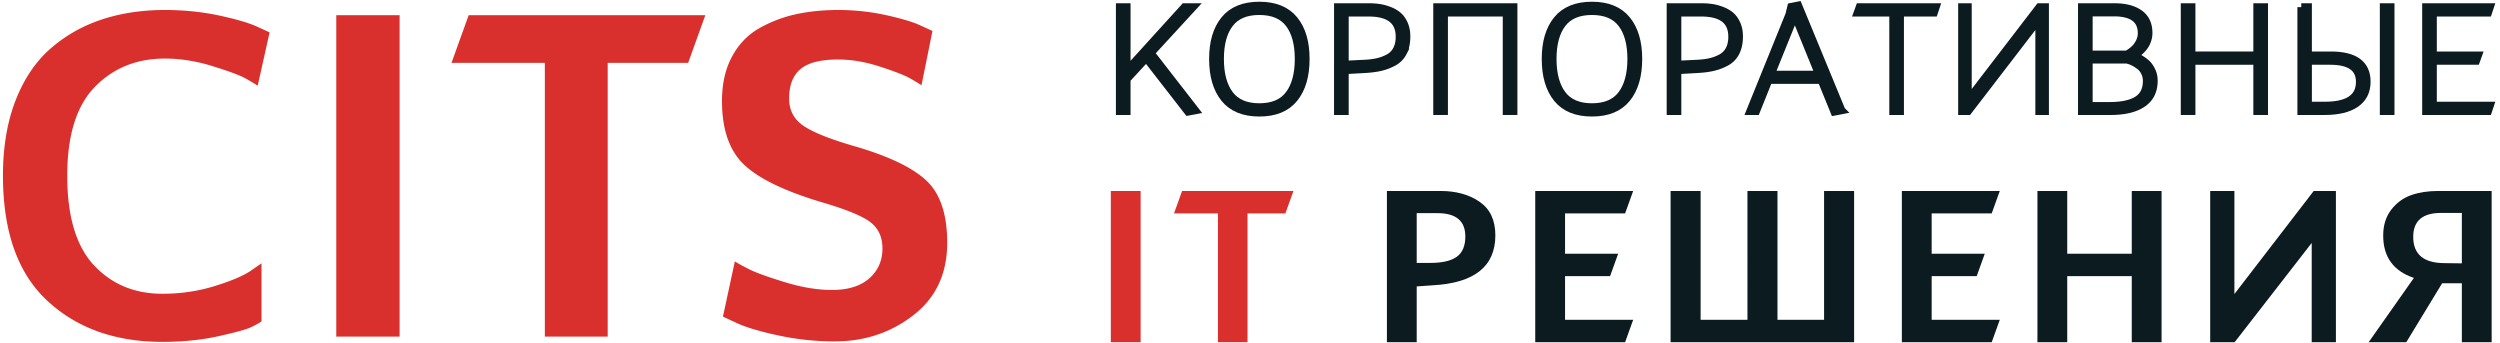 <svg width="357" height="49" viewBox="0 0 357 49" xmlns="http://www.w3.org/2000/svg"><g fill="none" fill-rule="evenodd"><path fill="#0B1B20" d="M170.684 15.76l-1.034.197-5.963-7.679-2.795 3.037v4.554h-.99V1.017h.99v9.088l8.251-9.088h1.211l-6.029 6.557 6.359 8.186"/><path stroke="#0B1B20" stroke-width="1.1" d="M170.684 15.76l-1.034.197-5.963-7.679-2.795 3.037v4.554h-.99V1.017h.99v9.088l8.251-9.088h1.211l-6.029 6.557z"/><path d="M184.082 3.383c-.91-1.196-2.325-1.794-4.247-1.794-1.922 0-3.337.598-4.246 1.794-.911 1.195-1.365 2.871-1.365 5.027 0 2.171.454 3.862 1.365 5.072.909 1.21 2.324 1.815 4.246 1.815 1.922 0 3.337-.605 4.247-1.815.909-1.21 1.364-2.901 1.364-5.072 0-2.156-.455-3.832-1.364-5.027zm.725 10.671c-1.099 1.357-2.757 2.035-4.972 2.035-2.215 0-3.872-.678-4.973-2.035-1.1-1.356-1.65-3.238-1.65-5.644 0-2.376.55-4.239 1.65-5.588 1.101-1.35 2.758-2.025 4.973-2.025s3.873.675 4.972 2.025c1.101 1.349 1.651 3.212 1.651 5.588 0 2.406-.55 4.288-1.651 5.644z" fill="#0B1B20"/><path d="M184.082 3.383c-.91-1.196-2.325-1.794-4.247-1.794-1.922 0-3.337.598-4.246 1.794-.911 1.195-1.365 2.871-1.365 5.027 0 2.171.454 3.862 1.365 5.072.909 1.21 2.324 1.815 4.246 1.815 1.922 0 3.337-.605 4.247-1.815.909-1.21 1.364-2.901 1.364-5.072 0-2.156-.455-3.832-1.364-5.027zm.725 10.671c-1.099 1.357-2.757 2.035-4.972 2.035-2.215 0-3.872-.678-4.973-2.035-1.1-1.356-1.65-3.238-1.65-5.644 0-2.376.55-4.239 1.65-5.588 1.101-1.35 2.758-2.025 4.973-2.025s3.873.675 4.972 2.025c1.101 1.349 1.651 3.212 1.651 5.588 0 2.406-.55 4.288-1.651 5.644z" stroke="#0B1B20" stroke-width="1.1"/><path d="M195.432 1.809h-3.388v7.415l2.64-.131c.763-.03 1.427-.107 1.992-.231a6.218 6.218 0 0 0 1.606-.595 2.79 2.79 0 0 0 1.166-1.166c.271-.506.407-1.126.407-1.859 0-2.289-1.474-3.433-4.423-3.433zm4.929 5.677a3.275 3.275 0 0 1-1.397 1.408 7.543 7.543 0 0 1-1.892.704c-.653.147-1.435.243-2.344.287l-2.684.153v5.831h-.991V1.017h4.467c.499 0 .972.033 1.419.1.447.065.917.19 1.408.374.493.183.917.425 1.277.726.359.3.653.707.88 1.221.227.513.341 1.1.341 1.76 0 .909-.162 1.672-.484 2.288z" fill="#0B1B20"/><path d="M195.432 1.809h-3.388v7.415l2.64-.131c.763-.03 1.427-.107 1.992-.231a6.218 6.218 0 0 0 1.606-.595 2.79 2.79 0 0 0 1.166-1.166c.271-.506.407-1.126.407-1.859 0-2.289-1.474-3.433-4.423-3.433zm4.929 5.677a3.275 3.275 0 0 1-1.397 1.408 7.543 7.543 0 0 1-1.892.704c-.653.147-1.435.243-2.344.287l-2.684.153v5.831h-.991V1.017h4.467c.499 0 .972.033 1.419.1.447.065.917.19 1.408.374.493.183.917.425 1.277.726.359.3.653.707.88 1.221.227.513.341 1.1.341 1.76 0 .909-.162 1.672-.484 2.288z" stroke="#0B1B20" stroke-width="1.1"/><path fill="#0B1B20" d="M216.135 15.869h-.99V1.809h-8.933v14.06h-.991V1.017h10.914v14.852"/><path stroke="#0B1B20" stroke-width="1.1" d="M216.135 15.869h-.99V1.809h-8.933v14.06h-.991V1.017h10.914z"/><path d="M231.579 3.383c-.909-1.196-2.325-1.794-4.246-1.794-1.922 0-3.338.598-4.247 1.794-.909 1.195-1.365 2.871-1.365 5.027 0 2.171.456 3.862 1.365 5.072s2.325 1.815 4.247 1.815c1.921 0 3.337-.605 4.246-1.815.91-1.21 1.364-2.901 1.364-5.072 0-2.156-.454-3.832-1.364-5.027zm.726 10.671c-1.1 1.357-2.757 2.035-4.972 2.035-2.215 0-3.873-.678-4.973-2.035-1.1-1.356-1.65-3.238-1.65-5.644 0-2.376.55-4.239 1.65-5.588 1.1-1.35 2.758-2.025 4.973-2.025s3.872.675 4.972 2.025c1.1 1.349 1.651 3.212 1.651 5.588 0 2.406-.551 4.288-1.651 5.644z" fill="#0B1B20"/><path d="M231.579 3.383c-.909-1.196-2.325-1.794-4.246-1.794-1.922 0-3.338.598-4.247 1.794-.909 1.195-1.365 2.871-1.365 5.027 0 2.171.456 3.862 1.365 5.072s2.325 1.815 4.247 1.815c1.921 0 3.337-.605 4.246-1.815.91-1.21 1.364-2.901 1.364-5.072 0-2.156-.454-3.832-1.364-5.027zm.726 10.671c-1.1 1.357-2.757 2.035-4.972 2.035-2.215 0-3.873-.678-4.973-2.035-1.1-1.356-1.65-3.238-1.65-5.644 0-2.376.55-4.239 1.65-5.588 1.1-1.35 2.758-2.025 4.973-2.025s3.872.675 4.972 2.025c1.1 1.349 1.651 3.212 1.651 5.588 0 2.406-.551 4.288-1.651 5.644z" stroke="#0B1B20" stroke-width="1.1"/><path d="M242.929 1.809h-3.387v7.415l2.639-.131c.763-.03 1.427-.107 1.992-.231a6.205 6.205 0 0 0 1.606-.595c.506-.271.896-.66 1.166-1.166.272-.506.407-1.126.407-1.859 0-2.289-1.473-3.433-4.423-3.433zm4.929 5.677a3.272 3.272 0 0 1-1.396 1.408 7.565 7.565 0 0 1-1.893.704c-.652.147-1.434.243-2.344.287l-2.683.153v5.831h-.99V1.017h4.466c.498 0 .972.033 1.419.1.448.065.917.19 1.408.374.492.183.917.425 1.277.726.359.3.652.707.88 1.221.227.513.341 1.1.341 1.76 0 .909-.162 1.672-.485 2.288z" fill="#0B1B20"/><path d="M242.929 1.809h-3.387v7.415l2.639-.131c.763-.03 1.427-.107 1.992-.231a6.205 6.205 0 0 0 1.606-.595c.506-.271.896-.66 1.166-1.166.272-.506.407-1.126.407-1.859 0-2.289-1.473-3.433-4.423-3.433zm4.929 5.677a3.272 3.272 0 0 1-1.396 1.408 7.565 7.565 0 0 1-1.893.704c-.652.147-1.434.243-2.344.287l-2.683.153v5.831h-.99V1.017h4.466c.498 0 .972.033 1.419.1.448.065.917.19 1.408.374.492.183.917.425 1.277.726.359.3.652.707.88 1.221.227.513.341 1.1.341 1.76 0 .909-.162 1.672-.485 2.288z" stroke="#0B1B20" stroke-width="1.1"/><path d="M259.76 10.655l-3.454-8.494-3.432 8.494h6.886zm3.213 5.105l-1.034.197-1.848-4.532h-7.526l-1.782 4.444h-.857l5.588-13.795.264-1.101 1.012-.198 6.183 14.985z" fill="#0B1B20"/><path d="M259.76 10.655l-3.454-8.494-3.432 8.494h6.886zm3.213 5.105l-1.034.197-1.848-4.532h-7.526l-1.782 4.444h-.857l5.588-13.795.264-1.101 1.012-.198 6.183 14.985z" stroke="#0B1B20" stroke-width="1.1"/><path fill="#0B1B20" d="M276.436 1.017l-.263.792h-4.841v14.06h-.99V1.809h-5.083l.286-.792h10.891"/><path stroke="#0B1B20" stroke-width="1.1" d="M276.436 1.017l-.263.792h-4.841v14.06h-.99V1.809h-5.083l.286-.792z"/><path fill="#0B1B20" d="M280.176 1.017h.835v13.312l10.21-13.312h.814v14.852h-.836V2.667l-10.144 13.202h-.879V1.017"/><path stroke="#0B1B20" stroke-width="1.1" d="M280.176 1.017h.835v13.312l10.21-13.312h.814v14.852h-.836V2.667l-10.144 13.202h-.879z"/><path d="M306.268 10.314c-.191-.374-.425-.668-.704-.881a6.043 6.043 0 0 0-.836-.539 3.151 3.151 0 0 0-.704-.286l-.286-.088h-5.457v6.601h2.948c1.761 0 3.088-.282 3.983-.847.894-.565 1.342-1.47 1.342-2.717 0-.455-.095-.869-.286-1.243zm-4.401-8.527h-3.586v5.985h5.435l.231-.121c.095-.051.264-.168.506-.352.242-.183.455-.385.638-.605.183-.22.352-.502.506-.847.154-.345.231-.708.231-1.089 0-1.98-1.32-2.971-3.961-2.971zm4.082 12.993c-1.078.726-2.593 1.089-4.544 1.089h-4.114V1.017h4.665c1.511 0 2.698.309 3.564.924.865.616 1.298 1.541 1.298 2.773 0 .396-.073.781-.22 1.155a3.269 3.269 0 0 1-.528.924 5.671 5.671 0 0 1-.627.638 4.072 4.072 0 0 1-.539.407l-.221.133c.075.029.177.065.309.109s.363.165.693.363c.33.198.623.419.88.66.257.243.487.58.694 1.013.205.432.307.905.307 1.419 0 1.437-.539 2.519-1.617 3.245z" fill="#0B1B20"/><path d="M306.268 10.314c-.191-.374-.425-.668-.704-.881a6.043 6.043 0 0 0-.836-.539 3.151 3.151 0 0 0-.704-.286l-.286-.088h-5.457v6.601h2.948c1.761 0 3.088-.282 3.983-.847.894-.565 1.342-1.47 1.342-2.717 0-.455-.095-.869-.286-1.243zm-4.401-8.527h-3.586v5.985h5.435l.231-.121c.095-.051.264-.168.506-.352.242-.183.455-.385.638-.605.183-.22.352-.502.506-.847.154-.345.231-.708.231-1.089 0-1.98-1.32-2.971-3.961-2.971zm4.082 12.993c-1.078.726-2.593 1.089-4.544 1.089h-4.114V1.017h4.665c1.511 0 2.698.309 3.564.924.865.616 1.298 1.541 1.298 2.773 0 .396-.073.781-.22 1.155a3.269 3.269 0 0 1-.528.924 5.671 5.671 0 0 1-.627.638 4.072 4.072 0 0 1-.539.407l-.221.133c.075.029.177.065.309.109s.363.165.693.363c.33.198.623.419.88.66.257.243.487.58.694 1.013.205.432.307.905.307 1.419 0 1.437-.539 2.519-1.617 3.245z" stroke="#0B1B20" stroke-width="1.1"/><path fill="#0B1B20" d="M323.318 15.869h-.99V8.697h-9.373v7.172h-.99V1.017h.99v6.887h9.373V1.017h.99v14.852"/><path stroke="#0B1B20" stroke-width="1.1" d="M323.318 15.869h-.99V8.697h-9.373v7.172h-.99V1.017h.99v6.887h9.373V1.017h.99z"/><path d="M340.39 15.869h.991V1.017h-.991v14.852zm-7.635-7.172h-3.168v6.38h2.398c3.33 0 4.994-1.129 4.994-3.388 0-1.995-1.408-2.992-4.224-2.992zm-4.136-7.68h.968v6.887h3.257c3.416 0 5.125 1.255 5.125 3.763 0 1.364-.52 2.406-1.561 3.124-1.042.719-2.523 1.078-4.445 1.078h-3.344V1.017z" fill="#0B1B20"/><path d="M340.39 15.869h.991V1.017h-.991v14.852zm-7.635-7.172h-3.168v6.38h2.398c3.33 0 4.994-1.129 4.994-3.388 0-1.995-1.408-2.992-4.224-2.992zm-4.136-7.68h.968v6.887h3.257c3.416 0 5.125 1.255 5.125 3.763 0 1.364-.52 2.406-1.561 3.124-1.042.719-2.523 1.078-4.445 1.078h-3.344V1.017z" stroke="#0B1B20" stroke-width="1.1"/><path fill="#0B1B20" d="M355.569 15.077l-.264.792h-8.867V1.017h9.131l-.264.792h-7.877v6.095h6.448l-.286.793h-6.162v6.38h8.141"/><path stroke="#0B1B20" stroke-width="1.1" d="M355.569 15.077l-.264.792h-8.867V1.017h9.131l-.264.792h-7.877v6.095h6.448l-.286.793h-6.162v6.38z"/><path fill="#DA302D" d="M158.626 48.87h4.256V27.271h-4.256zm26.079-21.599l-1.153 3.2h-5.407v18.398h-4.224V30.471h-6.272l1.153-3.2h15.903"/><path d="M205.281 30.439h-2.976v7.103h1.952c1.707 0 2.965-.293 3.776-.88.811-.586 1.216-1.551 1.216-2.895 0-2.219-1.323-3.328-3.968-3.328zm-.704 10.303l-2.272.16v7.967h-4.255V27.271h7.647c2.239 0 4.106.517 5.6 1.552 1.493 1.035 2.239 2.629 2.239 4.784 0 4.436-2.986 6.815-8.959 7.135zm28.639 4.927l-1.152 3.2h-12.831V27.271h13.983l-1.152 3.2h-8.575v5.76h7.583l-1.152 3.199h-6.431v6.239h9.727m5.344-18.398h4.288v18.398h6.688V27.271h4.288v18.398h6.655V27.271h4.288v21.598H238.56V27.271m47.008 18.398l-1.152 3.2h-12.831V27.271h13.983l-1.152 3.2h-8.575v5.76h7.583l-1.152 3.199h-6.431v6.239h9.727m23.104 3.2h-4.256V39.43h-9.215v9.439h-4.256V27.271h4.256v8.96h9.215v-8.96h4.256v21.598m6.944-21.598h3.456V41.99l11.327-14.719h3.168v21.598h-3.456V34.695l-11.007 14.174h-3.488V27.271m33.408 10.304l2.528.031v-7.199h-2.976c-2.645 0-3.968 1.141-3.968 3.423 0 2.475 1.472 3.723 4.416 3.745zm-8.703-3.936c0-1.473.384-2.704 1.151-3.696.769-.992 1.718-1.686 2.848-2.08 1.131-.395 2.411-.592 3.84-.592h7.647v21.598h-4.255v-8.415h-2.816l-5.119 8.415h-5.376l6.464-9.183c-2.923-.982-4.384-2.997-4.384-6.047z" fill="#0B1B20"/><path d="M36.799 12.238a28.664 28.664 0 0 0-1.768-1.054c-.772-.431-2.324-1.009-4.658-1.734-2.334-.725-4.613-1.088-6.833-1.088-4.034 0-7.366 1.349-9.995 4.046-2.629 2.697-3.944 6.924-3.944 12.681 0 5.801 1.27 10.062 3.807 12.782 2.539 2.72 5.803 4.08 9.791 4.08 2.584 0 5.055-.363 7.412-1.088 2.357-.725 4.079-1.451 5.167-2.176l1.564-1.088v8.295c-.317.227-.805.499-1.461.816-.659.318-2.21.748-4.659 1.292-2.447.544-5.121.816-8.023.816-6.754 0-12.238-1.96-16.453-5.881C2.529 39.016.422 33.066.422 25.089c0-4.08.601-7.661 1.802-10.743 1.202-3.083 2.867-5.553 4.997-7.412 2.13-1.858 4.567-3.241 7.31-4.147 2.742-.907 5.745-1.36 9.009-1.36 2.764 0 5.393.272 7.886.816 2.494.544 4.307 1.088 5.44 1.632l1.632.747-1.699 7.616m11.222 35.833h9.043V2.175h-9.043zm52.696-45.896l-2.448 6.799h-11.49V48.07h-8.976V8.974H64.476l2.449-6.799h33.792m29.716 42.836c-3.217 2.493-6.957 3.739-11.218 3.739a38.13 38.13 0 0 1-8.227-.884c-2.675-.589-4.624-1.178-5.848-1.768l-1.904-.883 1.7-7.888c.499.317 1.201.703 2.109 1.156.906.453 2.572 1.054 4.997 1.802s4.68 1.122 6.764 1.122c2.313 0 4.092-.556 5.338-1.666 1.246-1.111 1.87-2.527 1.87-4.249 0-1.632-.578-2.89-1.733-3.774-1.156-.884-3.525-1.848-7.105-2.89-5.258-1.586-8.919-3.377-10.982-5.371-2.062-1.995-3.094-5.009-3.094-9.044 0-2.447.476-4.555 1.429-6.323.951-1.768 2.243-3.116 3.875-4.045a18.571 18.571 0 0 1 5.235-2.006c1.859-.408 3.876-.612 6.052-.612 2.358 0 4.657.249 6.901.748 2.244.498 3.887.997 4.929 1.496l1.633.748-1.564 7.751a28.04 28.04 0 0 0-1.7-1.02c-.725-.408-2.13-.952-4.215-1.632-2.085-.68-4.081-1.02-5.984-1.02-2.493 0-4.283.453-5.371 1.36-1.088.906-1.633 2.312-1.633 4.216 0 1.677.692 2.98 2.074 3.909 1.383.929 3.797 1.893 7.242 2.89 4.85 1.405 8.272 3.037 10.266 4.895 1.994 1.859 2.992 4.828 2.992 8.908 0 4.397-1.609 7.841-4.828 10.335" fill="#DA302D"/></g></svg>